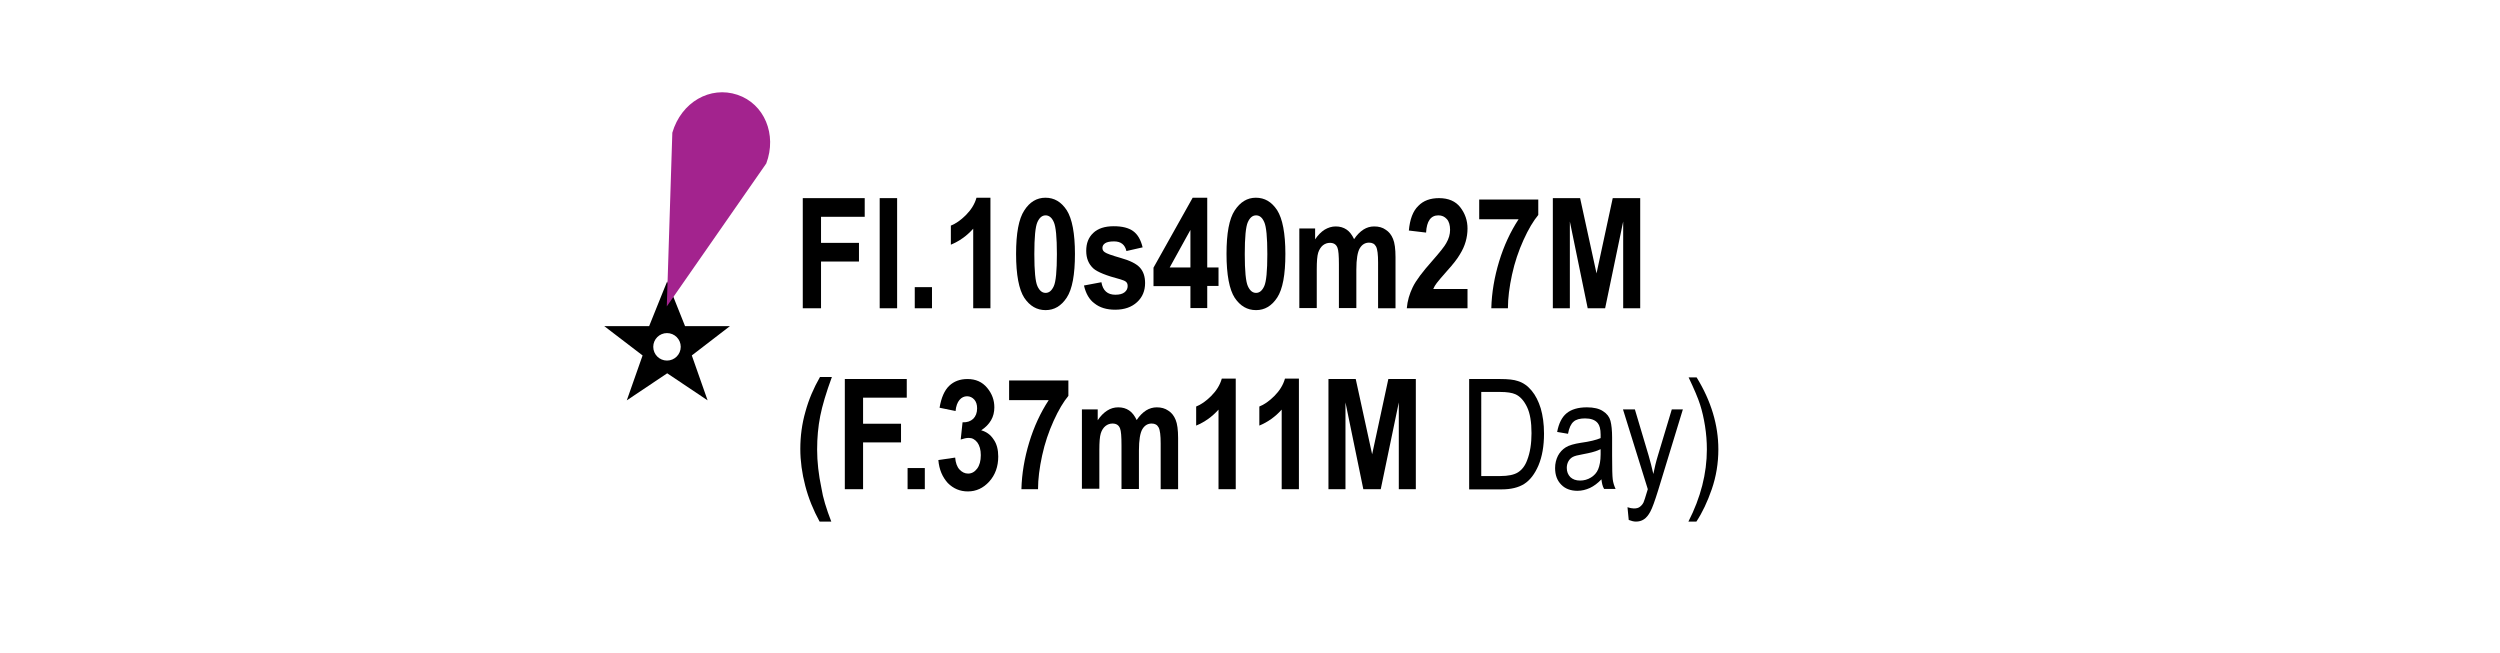 <?xml version="1.0" encoding="utf-8"?>
<!-- Generator: Adobe Illustrator 19.2.0, SVG Export Plug-In . SVG Version: 6.00 Build 0)  -->
<svg version="1.1" id="Layer_1" xmlns="http://www.w3.org/2000/svg" xmlns:xlink="http://www.w3.org/1999/xlink" x="0px" y="0px"
	 viewBox="0 0 121.89 31.85" style="enable-background:new 0 0 121.89 31.85;" xml:space="preserve">
<style type="text/css">
	.st0{fill:none;}
	.st1{fill-rule:evenodd;clip-rule:evenodd;}
	.st2{fill-rule:evenodd;clip-rule:evenodd;fill:#A3238E;}
</style>
<rect x="0" class="st0" width="121.89" height="31.85"/>
<path class="st1" d="M35.59,15.9h-2.19l-0.87-2.18c0-0.01-0.88,2.18-0.88,2.18h-2.19l1.87,1.43l-0.77,2.19l1.97-1.32l1.97,1.32
	l-0.77-2.19L35.59,15.9z M32.52,17.58c-0.37,0-0.67-0.3-0.67-0.67s0.3-0.67,0.67-0.67c0.37,0,0.67,0.3,0.67,0.67
	S32.89,17.58,32.52,17.58z"/>
<path class="st2" d="M32.78,6.47c0.44-1.5,1.85-2.29,3.17-1.85c1.32,0.44,1.94,1.94,1.41,3.35l-4.85,6.97L32.78,6.47z"/>
<g>
	<path d="M39.14,15.03V9.66h3.02v0.91h-2.13v1.27h1.85v0.91h-1.85v2.28H39.14z"/>
	<path d="M42.89,15.03V9.66h0.85v5.37H42.89z"/>
	<path d="M44.6,15.03V14h0.84v1.03H44.6z"/>
	<path d="M48.29,15.03h-0.84v-3.88c-0.31,0.35-0.68,0.61-1.09,0.78V11c0.23-0.09,0.48-0.26,0.73-0.51s0.43-0.53,0.52-0.85h0.68
		V15.03z"/>
	<path d="M50.97,9.64c0.43,0,0.77,0.2,1.04,0.61c0.26,0.41,0.4,1.12,0.4,2.13c0,1.01-0.13,1.72-0.4,2.13s-0.61,0.61-1.03,0.61
		c-0.43,0-0.77-0.2-1.04-0.6c-0.26-0.4-0.4-1.12-0.4-2.14c0-1.01,0.13-1.71,0.4-2.12C50.2,9.85,50.55,9.64,50.97,9.64z M50.98,10.5
		c-0.17,0-0.3,0.11-0.4,0.33c-0.1,0.22-0.15,0.74-0.15,1.56c0,0.82,0.05,1.34,0.15,1.56c0.1,0.22,0.23,0.33,0.4,0.33
		c0.17,0,0.3-0.11,0.4-0.33c0.1-0.22,0.15-0.74,0.15-1.56c0-0.82-0.05-1.34-0.15-1.56C51.28,10.6,51.14,10.5,50.98,10.5z"/>
	<path d="M52.85,13.92l0.85-0.16c0.07,0.41,0.3,0.61,0.68,0.61c0.2,0,0.35-0.04,0.45-0.12c0.1-0.08,0.15-0.18,0.15-0.3
		c0-0.09-0.02-0.15-0.07-0.2c-0.05-0.05-0.14-0.09-0.28-0.13c-0.69-0.18-1.13-0.36-1.32-0.53c-0.23-0.21-0.35-0.49-0.35-0.86
		s0.11-0.65,0.34-0.87s0.56-0.33,1-0.33c0.42,0,0.73,0.08,0.95,0.24c0.22,0.16,0.37,0.42,0.46,0.79l-0.79,0.18
		c-0.07-0.31-0.27-0.47-0.6-0.47c-0.21,0-0.35,0.03-0.44,0.09s-0.13,0.14-0.13,0.23c0,0.09,0.04,0.16,0.12,0.21
		c0.08,0.06,0.33,0.15,0.75,0.27c0.47,0.13,0.79,0.29,0.96,0.48c0.17,0.19,0.25,0.44,0.25,0.75c0,0.38-0.13,0.69-0.39,0.93
		c-0.26,0.24-0.61,0.37-1.07,0.37c-0.41,0-0.75-0.1-1.01-0.31C53.11,14.61,52.94,14.31,52.85,13.92z"/>
	<path d="M58.04,15.03v-1.08h-1.8v-0.9l1.91-3.41h0.71v3.4h0.55v0.9h-0.55v1.08H58.04z M58.04,13.04v-1.83l-1.01,1.83H58.04z"/>
	<path d="M61.23,9.64c0.43,0,0.77,0.2,1.04,0.61c0.26,0.41,0.4,1.12,0.4,2.13c0,1.01-0.13,1.72-0.4,2.13s-0.61,0.61-1.03,0.61
		c-0.43,0-0.77-0.2-1.04-0.6c-0.26-0.4-0.4-1.12-0.4-2.14c0-1.01,0.13-1.71,0.4-2.12C60.47,9.85,60.81,9.64,61.23,9.64z M61.24,10.5
		c-0.17,0-0.3,0.11-0.4,0.33c-0.1,0.22-0.15,0.74-0.15,1.56c0,0.82,0.05,1.34,0.15,1.56c0.1,0.22,0.23,0.33,0.4,0.33
		c0.17,0,0.3-0.11,0.4-0.33c0.1-0.22,0.15-0.74,0.15-1.56c0-0.82-0.05-1.34-0.15-1.56C61.54,10.6,61.41,10.5,61.24,10.5z"/>
	<path d="M63.34,11.14h0.78v0.53c0.14-0.21,0.29-0.36,0.46-0.47c0.17-0.1,0.35-0.16,0.54-0.16c0.21,0,0.38,0.05,0.53,0.15
		s0.27,0.26,0.37,0.47c0.14-0.21,0.29-0.36,0.46-0.47c0.16-0.1,0.33-0.15,0.52-0.15c0.22,0,0.41,0.05,0.56,0.16
		c0.16,0.1,0.28,0.25,0.36,0.45c0.08,0.19,0.12,0.49,0.12,0.89v2.49h-0.85V12.8c0-0.39-0.03-0.65-0.1-0.78s-0.18-0.19-0.34-0.19
		c-0.19,0-0.34,0.09-0.45,0.27c-0.11,0.18-0.17,0.53-0.17,1.05v1.87h-0.85V12.9c0-0.42-0.02-0.7-0.07-0.82
		c-0.06-0.16-0.18-0.24-0.37-0.24c-0.12,0-0.24,0.04-0.34,0.12c-0.1,0.08-0.18,0.21-0.23,0.36c-0.05,0.16-0.07,0.43-0.07,0.81v1.89
		h-0.85V11.14z"/>
	<path d="M71.55,14.07v0.96h-2.96c0.03-0.36,0.13-0.7,0.29-1.03c0.16-0.33,0.48-0.75,0.95-1.28c0.37-0.42,0.6-0.71,0.68-0.86
		c0.13-0.22,0.19-0.44,0.19-0.65c0-0.23-0.05-0.41-0.16-0.53c-0.11-0.12-0.24-0.18-0.41-0.18c-0.37,0-0.57,0.28-0.6,0.84l-0.84-0.1
		c0.05-0.55,0.2-0.95,0.46-1.2c0.25-0.26,0.59-0.38,1.01-0.38c0.46,0,0.81,0.15,1.04,0.45c0.23,0.3,0.35,0.64,0.35,1.03
		c0,0.22-0.03,0.43-0.09,0.64c-0.06,0.21-0.15,0.41-0.28,0.62c-0.12,0.21-0.33,0.48-0.62,0.8c-0.27,0.3-0.44,0.51-0.51,0.6
		s-0.13,0.19-0.17,0.29H71.55z"/>
	<path d="M72.12,10.69V9.73H75v0.75c-0.24,0.29-0.48,0.69-0.72,1.22c-0.24,0.53-0.43,1.09-0.56,1.69c-0.13,0.6-0.2,1.15-0.2,1.64
		h-0.81c0.02-0.76,0.15-1.52,0.38-2.28s0.55-1.45,0.95-2.06H72.12z"/>
	<path d="M75.71,15.03V9.66h1.33l0.8,3.67l0.79-3.67h1.34v5.37h-0.83V10.8l-0.88,4.23h-0.85l-0.87-4.23v4.23H75.71z"/>
</g>
<g>
	<path d="M40.53,25.43h-0.57c-0.3-0.55-0.54-1.13-0.7-1.75c-0.16-0.61-0.24-1.21-0.24-1.79c0-0.62,0.08-1.23,0.25-1.82
		c0.16-0.59,0.4-1.15,0.71-1.69h0.58c-0.28,0.76-0.47,1.4-0.57,1.91c-0.1,0.51-0.15,1.05-0.15,1.63c0,0.59,0.07,1.22,0.21,1.88
		C40.12,24.26,40.29,24.81,40.53,25.43z"/>
	<path d="M41.19,23.85v-5.37h3.02v0.91h-2.13v1.27h1.85v0.91h-1.85v2.28H41.19z"/>
	<path d="M44.25,23.85v-1.03h0.84v1.03H44.25z"/>
	<path d="M45.75,22.43l0.82-0.12c0.02,0.25,0.09,0.45,0.21,0.58c0.12,0.13,0.26,0.2,0.42,0.2c0.17,0,0.32-0.08,0.44-0.24
		c0.12-0.16,0.18-0.38,0.18-0.66c0-0.26-0.06-0.47-0.17-0.62c-0.12-0.15-0.25-0.22-0.42-0.22c-0.11,0-0.24,0.03-0.39,0.08l0.09-0.84
		c0.22,0.01,0.39-0.05,0.52-0.17c0.12-0.12,0.19-0.29,0.19-0.51c0-0.19-0.05-0.33-0.14-0.43s-0.21-0.16-0.35-0.16
		s-0.27,0.06-0.37,0.18c-0.1,0.12-0.17,0.3-0.19,0.54l-0.78-0.16c0.08-0.49,0.24-0.85,0.47-1.07c0.23-0.22,0.53-0.33,0.89-0.33
		c0.4,0,0.72,0.14,0.96,0.43s0.35,0.6,0.35,0.95c0,0.23-0.05,0.44-0.16,0.63c-0.11,0.19-0.27,0.35-0.48,0.49
		c0.25,0.07,0.45,0.21,0.6,0.44c0.16,0.22,0.23,0.51,0.23,0.84c0,0.49-0.15,0.9-0.44,1.22c-0.29,0.32-0.64,0.48-1.04,0.48
		c-0.39,0-0.71-0.14-0.98-0.41C45.95,23.26,45.79,22.9,45.75,22.43z"/>
	<path d="M49.2,19.51v-0.96h2.89v0.75c-0.24,0.29-0.48,0.69-0.72,1.22c-0.24,0.53-0.43,1.09-0.56,1.69c-0.13,0.6-0.2,1.15-0.2,1.64
		h-0.81c0.02-0.76,0.15-1.52,0.38-2.28c0.23-0.76,0.55-1.45,0.95-2.06H49.2z"/>
	<path d="M52.74,19.96h0.78v0.53c0.14-0.21,0.29-0.36,0.46-0.47s0.35-0.16,0.54-0.16c0.21,0,0.38,0.05,0.53,0.15
		c0.15,0.1,0.27,0.26,0.37,0.47c0.14-0.21,0.29-0.36,0.46-0.47c0.16-0.1,0.34-0.15,0.52-0.15c0.22,0,0.4,0.05,0.56,0.16
		c0.16,0.1,0.28,0.25,0.36,0.45c0.08,0.19,0.12,0.49,0.12,0.89v2.49h-0.85v-2.23c0-0.39-0.03-0.65-0.1-0.78
		c-0.07-0.13-0.18-0.19-0.34-0.19c-0.19,0-0.34,0.09-0.45,0.27s-0.17,0.53-0.17,1.05v1.87h-0.85v-2.13c0-0.42-0.02-0.7-0.07-0.82
		c-0.06-0.16-0.18-0.24-0.37-0.24c-0.12,0-0.24,0.04-0.34,0.12s-0.18,0.2-0.23,0.36c-0.05,0.16-0.07,0.43-0.07,0.81v1.89h-0.85
		V19.96z"/>
	<path d="M60.25,23.85h-0.84v-3.88c-0.31,0.35-0.68,0.61-1.09,0.78v-0.93c0.23-0.09,0.48-0.26,0.73-0.51
		c0.25-0.25,0.43-0.53,0.52-0.85h0.68V23.85z"/>
	<path d="M63.33,23.85h-0.84v-3.88c-0.31,0.35-0.68,0.61-1.09,0.78v-0.93c0.23-0.09,0.48-0.26,0.73-0.51
		c0.25-0.25,0.43-0.53,0.52-0.85h0.68V23.85z"/>
	<path d="M64.77,23.85v-5.37h1.33l0.8,3.67l0.79-3.67h1.34v5.37H68.2v-4.23l-0.88,4.23h-0.85l-0.87-4.23v4.23H64.77z"/>
	<path d="M71.63,23.85v-5.37h1.52c0.38,0,0.66,0.03,0.86,0.1c0.26,0.08,0.48,0.24,0.67,0.47c0.19,0.23,0.33,0.51,0.44,0.86
		c0.1,0.35,0.16,0.75,0.16,1.23c0,0.61-0.09,1.12-0.27,1.55c-0.18,0.42-0.41,0.72-0.69,0.9s-0.65,0.27-1.1,0.27H71.63z M72.21,23.21
		h0.94c0.38,0,0.67-0.06,0.86-0.18s0.35-0.32,0.45-0.6c0.14-0.36,0.21-0.8,0.21-1.31c0-0.54-0.07-0.97-0.22-1.28
		c-0.15-0.31-0.34-0.52-0.57-0.62c-0.16-0.07-0.4-0.11-0.74-0.11h-0.92V23.21z"/>
	<path d="M78.08,23.37c-0.18,0.19-0.37,0.33-0.56,0.42c-0.2,0.09-0.4,0.14-0.61,0.14c-0.33,0-0.6-0.1-0.79-0.3
		c-0.2-0.2-0.3-0.47-0.3-0.81c0-0.22,0.05-0.42,0.14-0.6c0.09-0.17,0.22-0.31,0.38-0.41s0.41-0.17,0.73-0.22
		c0.44-0.06,0.76-0.14,0.97-0.23l0-0.17c0-0.27-0.05-0.45-0.14-0.56c-0.13-0.16-0.34-0.23-0.62-0.23c-0.25,0-0.44,0.05-0.56,0.16
		c-0.12,0.1-0.22,0.3-0.27,0.59l-0.53-0.09c0.08-0.42,0.23-0.72,0.46-0.91s0.56-0.29,0.99-0.29c0.33,0,0.6,0.06,0.79,0.19
		c0.19,0.12,0.31,0.28,0.36,0.47s0.08,0.46,0.08,0.81v0.88c0,0.62,0.01,1,0.03,1.16c0.02,0.16,0.07,0.32,0.14,0.47h-0.56
		C78.13,23.71,78.1,23.55,78.08,23.37z M78.04,21.9c-0.2,0.1-0.49,0.18-0.88,0.25c-0.23,0.04-0.39,0.08-0.48,0.13
		c-0.09,0.05-0.16,0.12-0.21,0.21c-0.05,0.09-0.08,0.2-0.08,0.32c0,0.19,0.06,0.33,0.17,0.45c0.12,0.11,0.27,0.17,0.48,0.17
		c0.19,0,0.37-0.05,0.53-0.15c0.16-0.1,0.28-0.23,0.35-0.4s0.12-0.41,0.12-0.73V21.9z"/>
	<path d="M79.41,25.35l-0.06-0.62c0.12,0.04,0.22,0.06,0.31,0.06c0.12,0,0.21-0.02,0.28-0.07c0.07-0.05,0.14-0.12,0.19-0.22
		c0.02-0.03,0.09-0.25,0.21-0.65l-1.21-3.89h0.58l0.67,2.25c0.08,0.28,0.16,0.58,0.23,0.9c0.06-0.3,0.13-0.6,0.22-0.89l0.68-2.26
		h0.54l-1.21,3.96c-0.16,0.51-0.28,0.85-0.38,1.03c-0.09,0.17-0.2,0.3-0.31,0.37c-0.12,0.08-0.25,0.11-0.39,0.11
		C79.65,25.43,79.54,25.4,79.41,25.35z"/>
	<path d="M82.71,25.43h-0.39c0.6-1.17,0.9-2.35,0.9-3.52c0-0.38-0.03-0.76-0.09-1.14c-0.06-0.38-0.14-0.73-0.24-1.04
		c-0.1-0.32-0.29-0.76-0.56-1.33h0.39c0.71,1.15,1.06,2.33,1.06,3.51c0,0.68-0.11,1.33-0.32,1.94C83.25,24.46,83,24.99,82.71,25.43z
		"/>
</g>
<g>
</g>
<g>
</g>
<g>
</g>
<g>
</g>
<g>
</g>
<g>
</g>
</svg>
